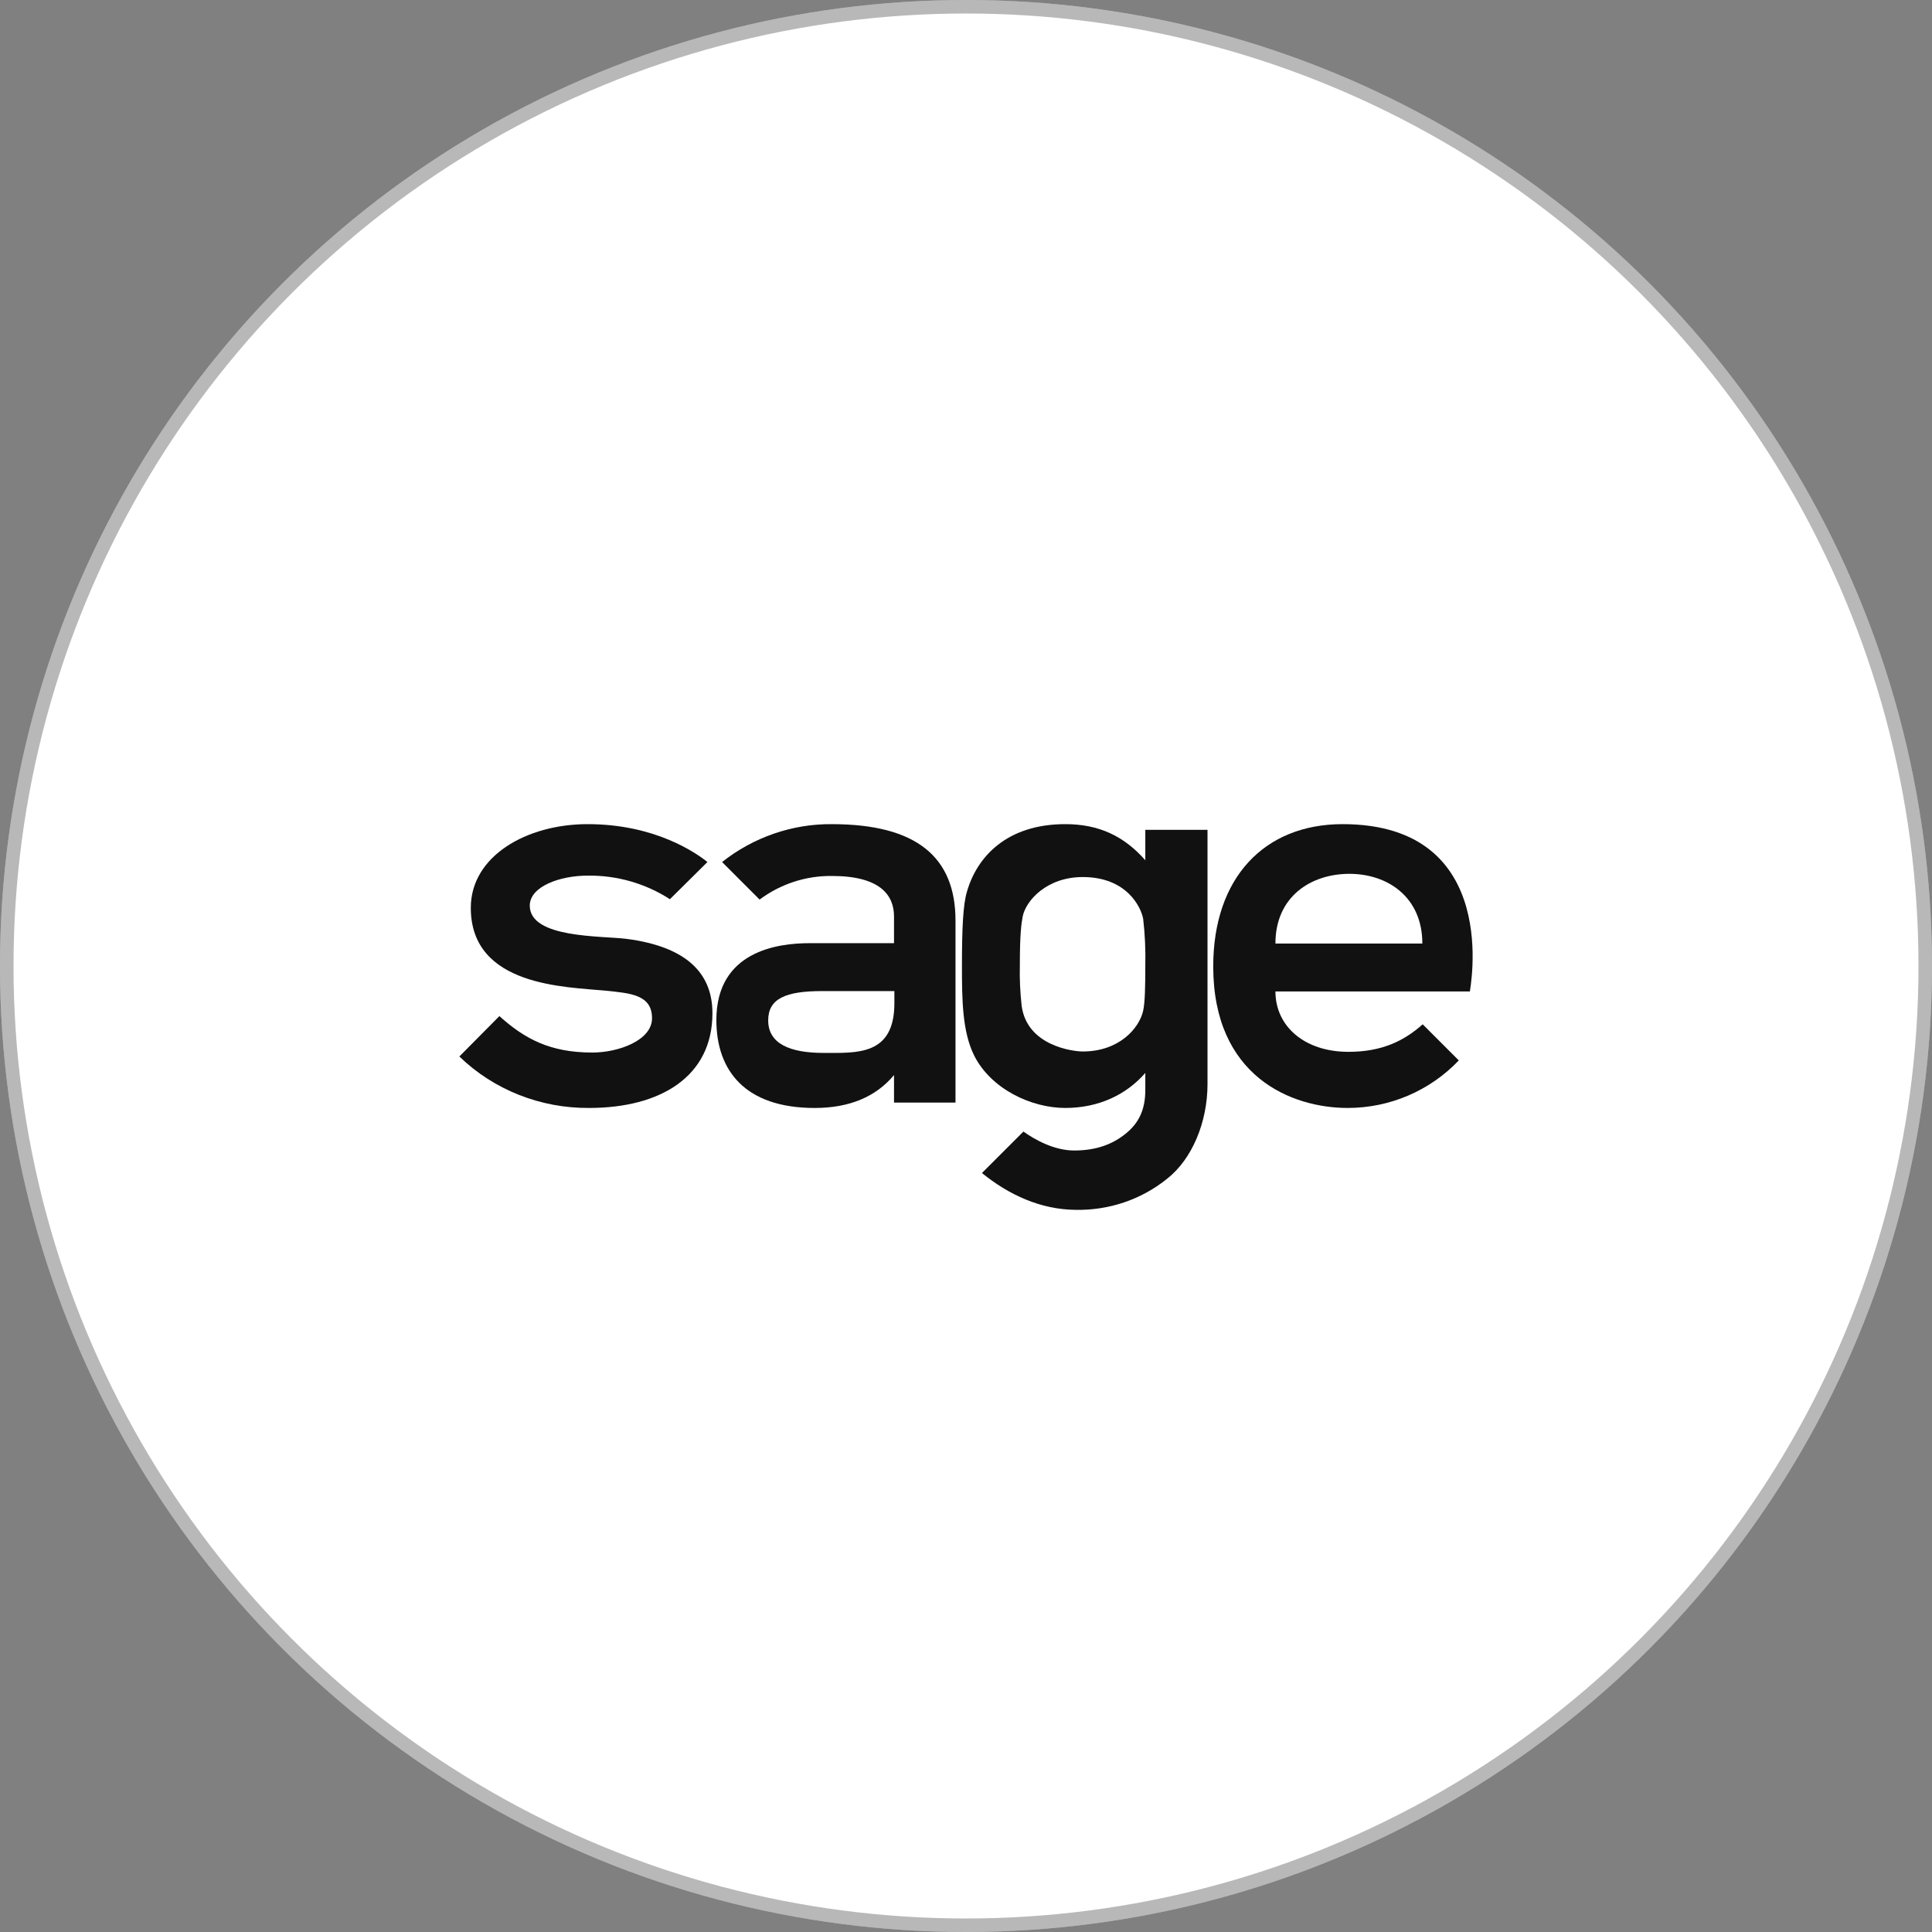 <?xml version="1.0" encoding="UTF-8"?>
<svg xmlns="http://www.w3.org/2000/svg" width="143" height="143" viewBox="0 0 143 143" fill="none">
  <rect x="0" y="0" width="143" height="143" fill="#808080" stroke="none"/>
  <circle cx="71.5" cy="71.5" r="71.5" fill="white"></circle>
  <circle cx="71.5" cy="71.5" r="71" stroke="#111111" stroke-opacity="0.3"></circle>
  <path d="M99.377 61C93.582 61 89.799 64.969 89.799 71.53C89.799 79.679 95.593 82.007 99.747 82.007C102.869 82.007 105.832 80.737 107.975 78.489L105.303 75.816C103.875 77.086 102.234 77.853 99.8 77.853C96.572 77.853 94.403 75.975 94.403 73.382H108.796C108.769 73.356 111.283 61 99.377 61ZM94.403 69.837C94.403 66.344 97.049 64.678 99.879 64.678C102.71 64.678 105.277 66.397 105.277 69.837H94.403Z" fill="#111111"></path>
  <path d="M46.382 69.493C44.53 69.255 39.212 69.466 39.212 67.032C39.212 65.604 41.461 64.81 43.498 64.81C45.668 64.783 47.784 65.392 49.584 66.556L52.362 63.804C51.541 63.143 48.499 61 43.498 61C38.948 61 34.847 63.381 34.847 67.191C34.847 73.038 41.911 73.038 44.848 73.329C46.647 73.514 48.261 73.62 48.261 75.367C48.261 77.007 45.774 77.906 43.842 77.906C40.694 77.906 38.815 76.875 36.963 75.208L34 78.198C36.566 80.684 40.032 82.034 43.604 82.007C48.896 82.007 52.732 79.679 52.732 74.996C52.732 71.9 50.642 70.049 46.382 69.493Z" fill="#111111"></path>
  <path d="M61.569 61.001C58.632 60.974 55.748 61.979 53.446 63.805L56.224 66.583C57.785 65.419 59.664 64.81 61.595 64.837C65.114 64.837 66.172 66.239 66.172 67.827V69.811H59.902C57.574 69.811 53.023 70.393 53.023 75.499C53.023 79.256 55.166 82.008 60.299 82.008C62.865 82.008 64.823 81.188 66.172 79.574V81.611H70.723V68.144C70.723 63.435 67.839 61.001 61.569 61.001ZM66.199 74.256C66.199 78.145 63.421 77.933 60.96 77.933C58.5 77.933 56.859 77.272 56.859 75.526C56.859 73.912 58.156 73.356 60.854 73.356H66.199V74.256Z" fill="#111111"></path>
  <path d="M84.772 61.423V63.672C83.211 61.9 81.359 61 78.846 61C74.533 61 72.311 63.408 71.57 66.001C71.279 66.953 71.2 68.778 71.2 71.477C71.2 74.017 71.226 76.345 72.099 78.118C73.343 80.605 76.332 82.007 78.846 82.007C81.28 82.007 83.344 81.055 84.772 79.415V80.684C84.772 82.166 84.269 83.145 83.317 83.912C82.365 84.68 81.174 85.156 79.507 85.156C77.999 85.156 76.57 84.336 75.75 83.754L72.681 86.823C74.665 88.437 77.02 89.521 79.587 89.548C82.047 89.601 84.455 88.807 86.386 87.246C88.212 85.817 89.376 83.092 89.376 80.235V61.423H84.772ZM84.772 71.477C84.772 73.038 84.746 74.202 84.614 74.811C84.322 76.107 82.841 77.827 80.142 77.827C79.454 77.827 76.015 77.43 75.618 74.441C75.512 73.462 75.459 72.456 75.486 71.477C75.486 69.149 75.591 68.408 75.697 67.826C75.935 66.662 77.47 64.916 80.142 64.916C83.396 64.916 84.455 67.138 84.614 68.011C84.746 69.149 84.799 70.313 84.772 71.477Z" fill="#111111"></path>
</svg>
